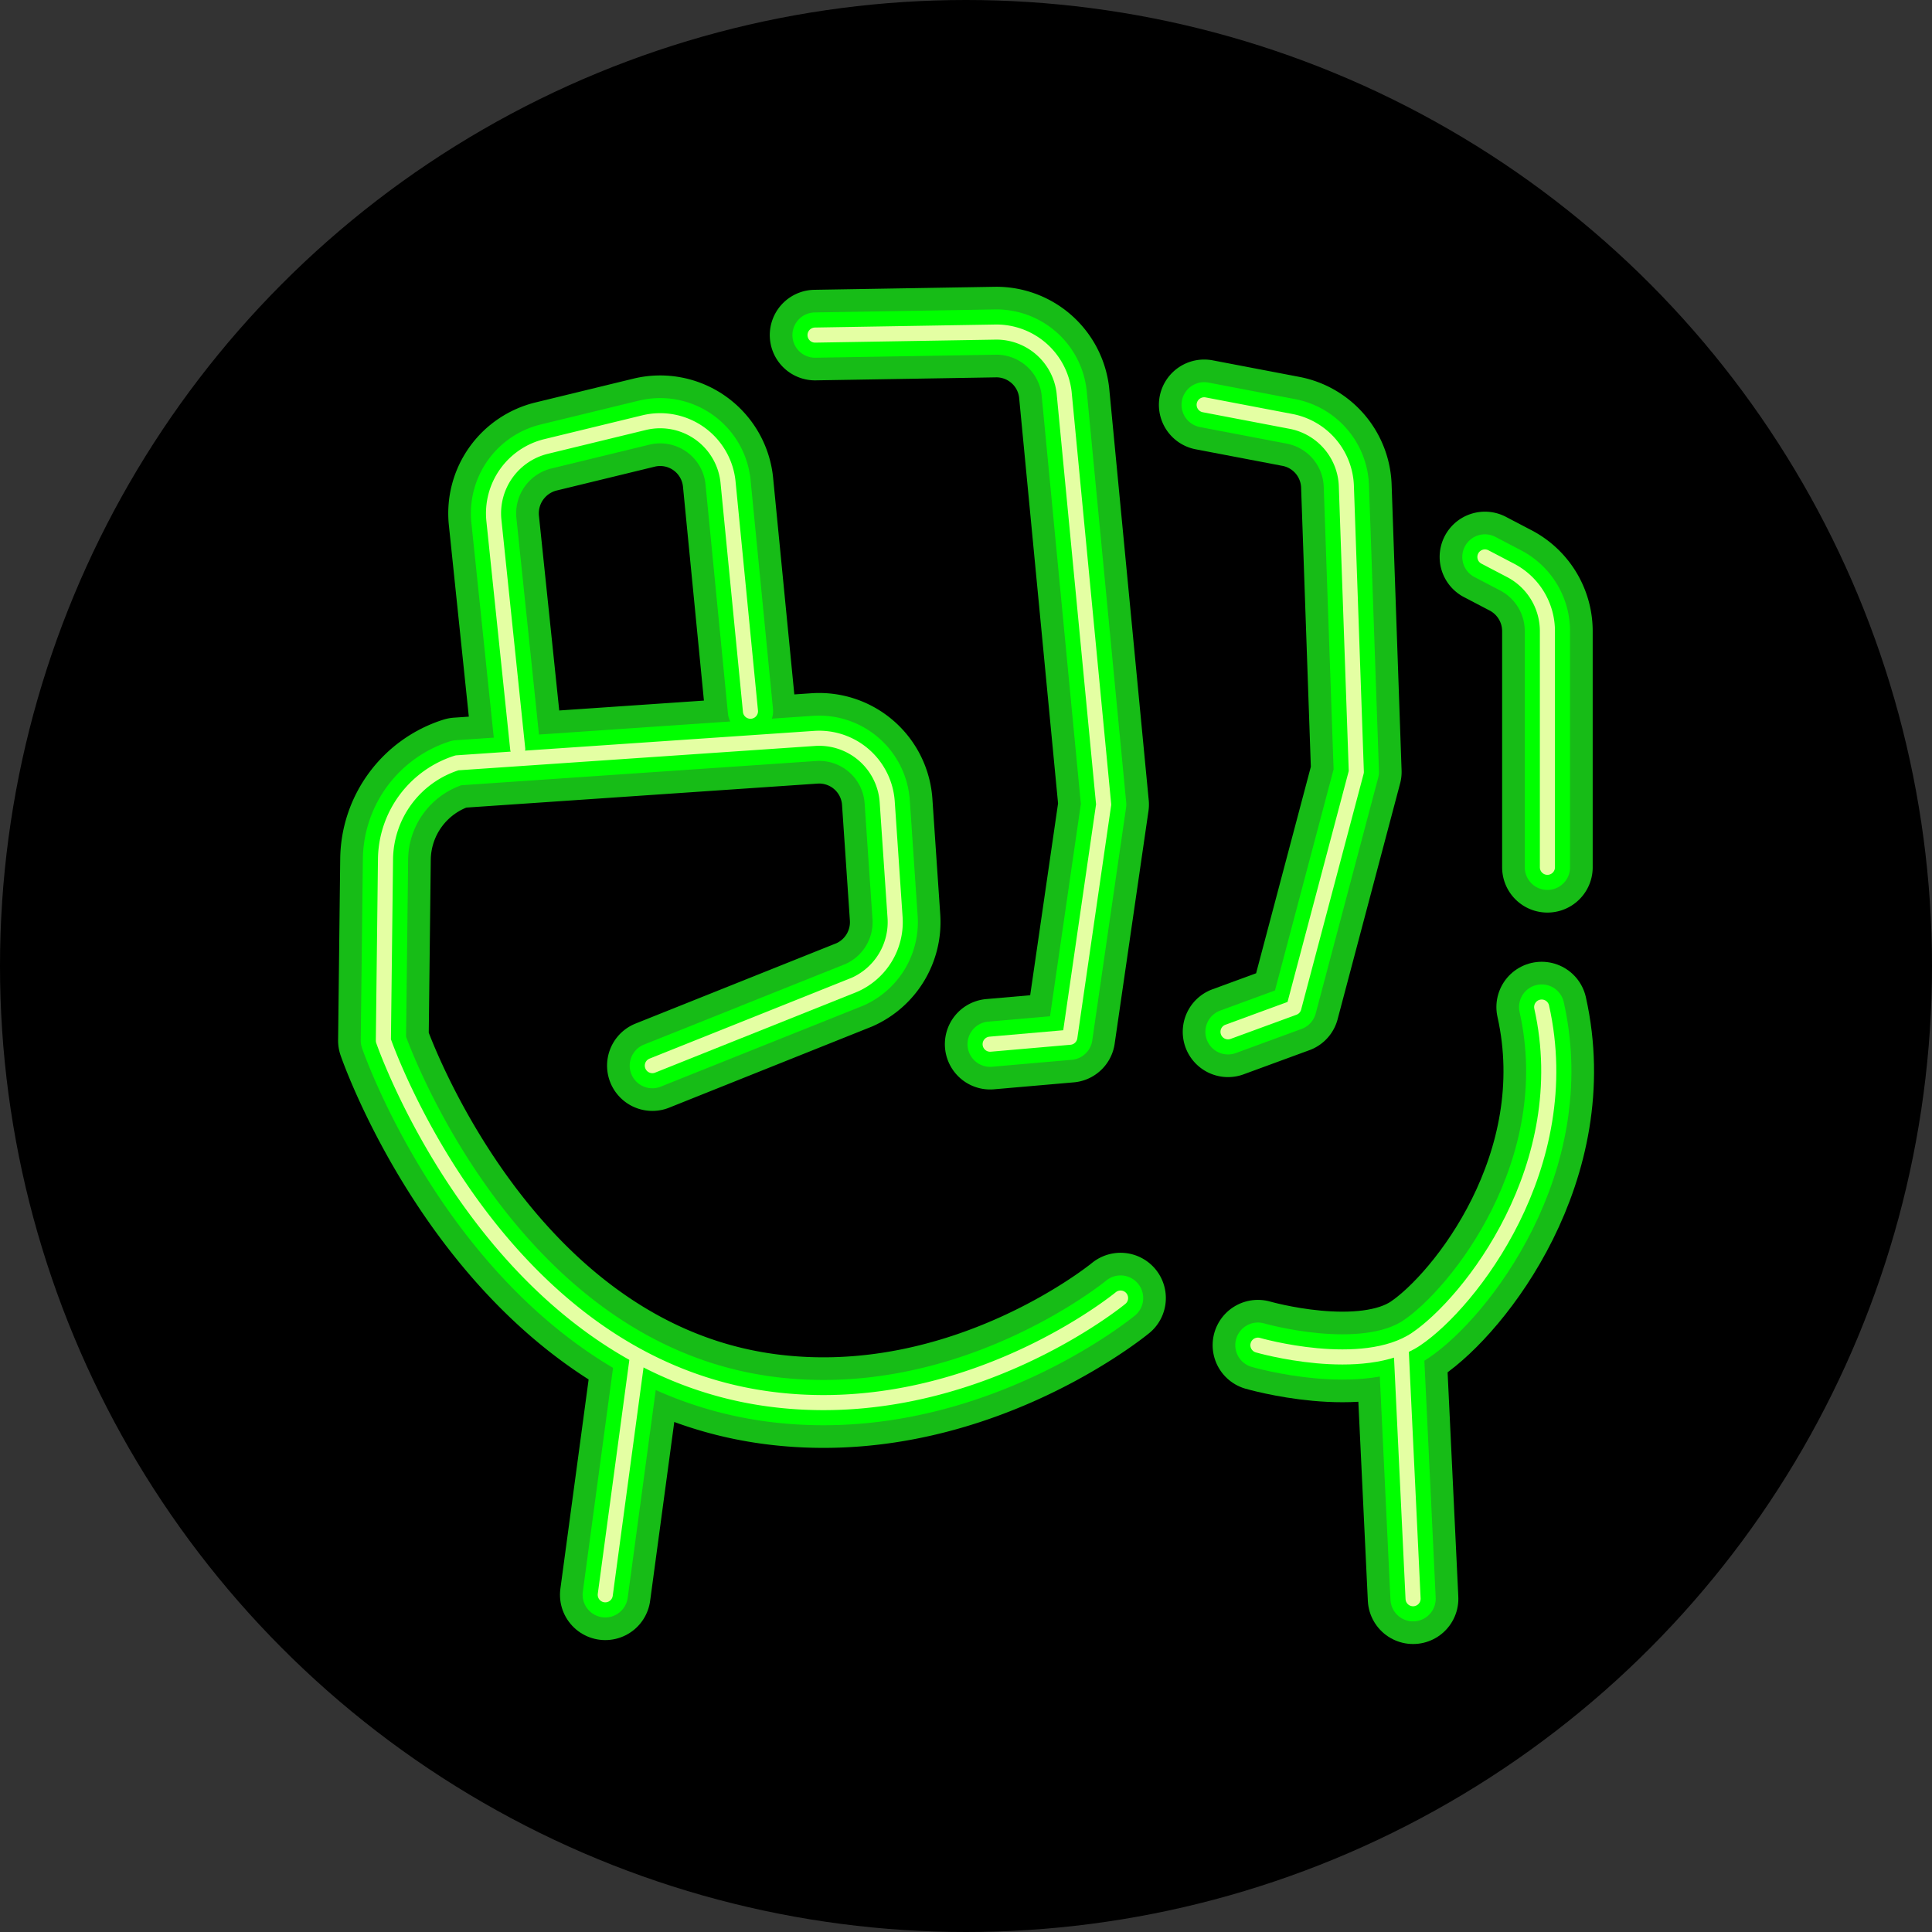<?xml version="1.0" ?><svg data-name="Layer 1" id="Layer_1" viewBox="0 0 64 64" xmlns="http://www.w3.org/2000/svg"><rect x="0" y="0" width="64" height="64" fill="#333333" stroke="none"/><title/><circle cx="32" cy="32" r="32"/><path d="M37.12,43S32,47.23,25.45,46.34C16.34,45.1,12.7,34.47,12.7,34.47l.07-6a3.39,3.39,0,0,1,2.37-3.2L27,24.46a2.26,2.26,0,0,1,2.39,2.1l.26,3.83a2.27,2.27,0,0,1-1.34,2.23l-6.7,2.68" style="fill:none;stroke:#17bc17;stroke-linecap:round;stroke-linejoin:round;stroke-width:3px"/><path d="M41.67,44.56s3.46,1,5.24-.2,5.34-5.73,4.16-11" style="fill:none;stroke:#17bc17;stroke-linecap:round;stroke-linejoin:round;stroke-width:3px"/><path d="M17.15,24.81l-.79-7.58a2.28,2.28,0,0,1,1.73-2.44L21.34,14a2.26,2.26,0,0,1,2.78,2l.74,7.56" style="fill:none;stroke:#17bc17;stroke-linecap:round;stroke-linejoin:round;stroke-width:3px"/><path d="M27,11.1,33,11a2.26,2.26,0,0,1,2.25,2l1.31,13.65-1.12,7.71-2.64.23" style="fill:none;stroke:#17bc17;stroke-linecap:round;stroke-linejoin:round;stroke-width:3px"/><path d="M39.89,13.41l2.88.55A2.26,2.26,0,0,1,44.6,16.1l.33,9.47-2.07,7.81-2.18.8" style="fill:none;stroke:#17bc17;stroke-linecap:round;stroke-linejoin:round;stroke-width:3px"/><path d="M49.19,18.45l.86.45a2.27,2.27,0,0,1,1.21,2v7.83" style="fill:none;stroke:#17bc17;stroke-linecap:round;stroke-linejoin:round;stroke-width:3px"/><line style="fill:none;stroke:#17bc17;stroke-linecap:round;stroke-linejoin:round;stroke-width:3px" x1="21.1" x2="20.05" y1="45.05" y2="52.83"/><line style="fill:none;stroke:#17bc17;stroke-linecap:round;stroke-linejoin:round;stroke-width:3px" x1="46.42" x2="46.81" y1="44.79" y2="52.96"/><path d="M37.12,43S32,47.23,25.45,46.34C16.34,45.1,12.7,34.47,12.7,34.47l.07-6a3.39,3.39,0,0,1,2.37-3.2L27,24.46a2.26,2.26,0,0,1,2.39,2.1l.26,3.83a2.27,2.27,0,0,1-1.34,2.23l-6.7,2.68" style="fill:none;stroke:lime;stroke-linecap:round;stroke-linejoin:round;stroke-width:1.5px"/><path d="M41.67,44.56s3.46,1,5.24-.2,5.34-5.73,4.16-11" style="fill:none;stroke:lime;stroke-linecap:round;stroke-linejoin:round;stroke-width:1.5px"/><path d="M17.15,24.81l-.79-7.58a2.28,2.28,0,0,1,1.73-2.44L21.34,14a2.26,2.26,0,0,1,2.78,2l.74,7.56" style="fill:none;stroke:lime;stroke-linecap:round;stroke-linejoin:round;stroke-width:1.5px"/><path d="M27,11.1,33,11a2.26,2.26,0,0,1,2.25,2l1.31,13.65-1.12,7.71-2.64.23" style="fill:none;stroke:lime;stroke-linecap:round;stroke-linejoin:round;stroke-width:1.5px"/><path d="M39.89,13.41l2.88.55A2.26,2.26,0,0,1,44.6,16.1l.33,9.47-2.07,7.81-2.18.8" style="fill:none;stroke:lime;stroke-linecap:round;stroke-linejoin:round;stroke-width:1.5px"/><path d="M49.19,18.45l.86.45a2.27,2.27,0,0,1,1.21,2v7.83" style="fill:none;stroke:lime;stroke-linecap:round;stroke-linejoin:round;stroke-width:1.5px"/><line style="fill:none;stroke:lime;stroke-linecap:round;stroke-linejoin:round;stroke-width:1.5px" x1="21.1" x2="20.05" y1="45.05" y2="52.83"/><line style="fill:none;stroke:lime;stroke-linecap:round;stroke-linejoin:round;stroke-width:1.5px" x1="46.42" x2="46.81" y1="44.79" y2="52.96"/><path d="M37.12,43S32,47.23,25.45,46.34C16.34,45.1,12.7,34.47,12.7,34.47l.07-6a3.39,3.39,0,0,1,2.37-3.2L27,24.46a2.26,2.26,0,0,1,2.39,2.1l.26,3.83a2.27,2.27,0,0,1-1.34,2.23l-6.7,2.68" style="fill:none;stroke:#e4ffa3;stroke-linecap:round;stroke-linejoin:round;stroke-width:0.5px"/><path d="M41.67,44.56s3.46,1,5.24-.2,5.34-5.73,4.16-11" style="fill:none;stroke:#e4ffa3;stroke-linecap:round;stroke-linejoin:round;stroke-width:0.5px"/><path d="M17.15,24.81l-.79-7.58a2.28,2.28,0,0,1,1.73-2.44L21.34,14a2.26,2.26,0,0,1,2.78,2l.74,7.56" style="fill:none;stroke:#e4ffa3;stroke-linecap:round;stroke-linejoin:round;stroke-width:0.5px"/><path d="M27,11.1,33,11a2.26,2.26,0,0,1,2.25,2l1.31,13.65-1.12,7.71-2.64.23" style="fill:none;stroke:#e4ffa3;stroke-linecap:round;stroke-linejoin:round;stroke-width:0.5px"/><path d="M39.89,13.41l2.88.55A2.26,2.26,0,0,1,44.6,16.1l.33,9.47-2.07,7.81-2.18.8" style="fill:none;stroke:#e4ffa3;stroke-linecap:round;stroke-linejoin:round;stroke-width:0.5px"/><path d="M49.19,18.45l.86.45a2.27,2.27,0,0,1,1.21,2v7.83" style="fill:none;stroke:#e4ffa3;stroke-linecap:round;stroke-linejoin:round;stroke-width:0.5px"/><line style="fill:none;stroke:#e4ffa3;stroke-linecap:round;stroke-linejoin:round;stroke-width:0.5px" x1="21.1" x2="20.05" y1="45.05" y2="52.83"/><line style="fill:none;stroke:#e4ffa3;stroke-linecap:round;stroke-linejoin:round;stroke-width:0.5px" x1="46.42" x2="46.81" y1="44.79" y2="52.96"/></svg>